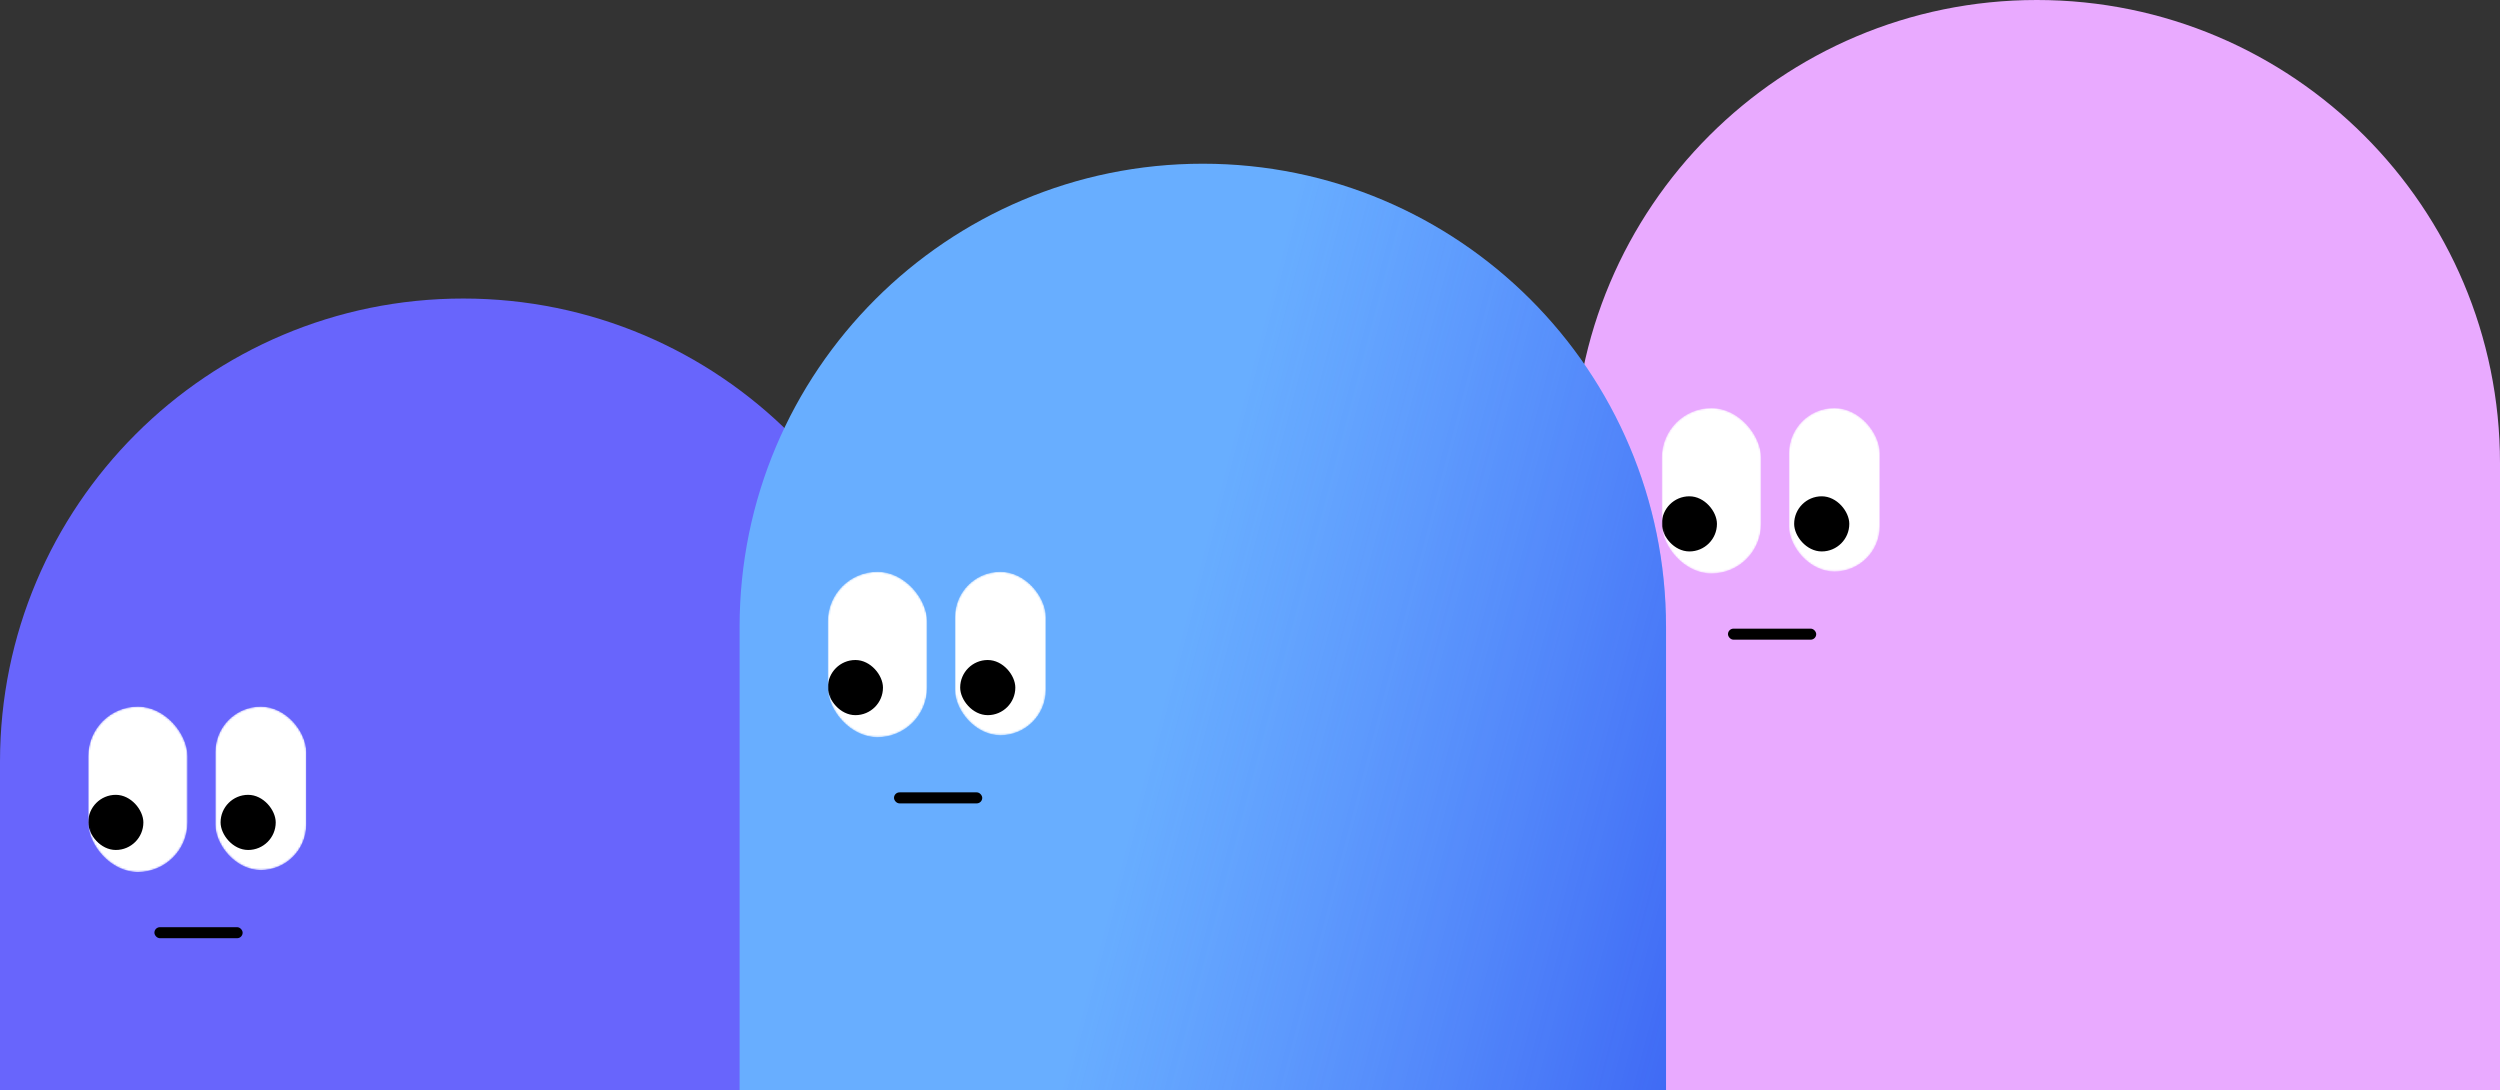 <svg width="1298" height="566" viewBox="0 0 1298 566" fill="none" xmlns="http://www.w3.org/2000/svg">
<rect x="0" y="0" width="1298" height="566" fill="#333333" stroke="none"/>
<g clip-path="url(#clip0_2215_2847)">
<path d="M817 240.5C817 107.676 924.676 0 1057.5 0V0C1190.32 0 1298 107.676 1298 240.5V721.5H817V240.5Z" fill="#E9AAFF"/>
<mask id="mask0_2215_2847" style="mask-type:alpha" maskUnits="userSpaceOnUse" x="817" y="0" width="481" height="722">
<path d="M817 240.5C817 107.676 924.676 0 1057.5 0V0C1190.32 0 1298 107.676 1298 240.5V721.5H817V240.5Z" fill="#E088FF"/>
</mask>
<g mask="url(#mask0_2215_2847)">
</g>
<mask id="mask1_2215_2847" style="mask-type:alpha" maskUnits="userSpaceOnUse" x="928" y="211" width="48" height="86">
<rect x="928.829" y="211.869" width="47.157" height="84.882" rx="23.578" fill="white"/>
</mask>
<g mask="url(#mask1_2215_2847)">
<rect x="928.829" y="211.869" width="47.157" height="84.882" rx="23.578" fill="white"/>
<rect x="931.524" y="257.679" width="28.631" height="28.631" rx="14.316" fill="black"/>
</g>
<mask id="mask2_2215_2847" style="mask-type:alpha" maskUnits="userSpaceOnUse" x="862" y="211" width="53" height="87">
<rect x="862.81" y="211.869" width="51.536" height="85.893" rx="25.768" fill="white"/>
</mask>
<g mask="url(#mask2_2215_2847)">
<rect x="862.81" y="211.869" width="51.536" height="85.893" rx="25.768" fill="white"/>
<rect x="862.81" y="257.679" width="28.631" height="28.631" rx="14.316" fill="black"/>
</g>
<rect x="897.167" y="326.393" width="45.809" height="5.726" rx="2.863" fill="black"/>
<path d="M0 395.5C0 262.676 107.676 155 240.5 155V155C373.324 155 481 262.676 481 395.5V722H0V395.5Z" fill="#6865FC"/>
<mask id="mask3_2215_2847" style="mask-type:alpha" maskUnits="userSpaceOnUse" x="0" y="155" width="481" height="722">
<path d="M0 395.5C0 262.676 107.676 155 240.5 155V155C373.324 155 481 262.676 481 395.5V876.5H0V395.5Z" fill="#68AEFF"/>
<path d="M0 395.5C0 262.676 107.676 155 240.5 155V155C373.324 155 481 262.676 481 395.5V876.5H0V395.5Z" fill="url(#paint0_linear_2215_2847)"/>
</mask>
<g mask="url(#mask3_2215_2847)">
</g>
<mask id="mask4_2215_2847" style="mask-type:alpha" maskUnits="userSpaceOnUse" x="111" y="366" width="48" height="86">
<rect x="111.829" y="366.869" width="47.157" height="84.882" rx="23.578" fill="white"/>
</mask>
<g mask="url(#mask4_2215_2847)">
<rect x="111.829" y="366.869" width="47.157" height="84.882" rx="23.578" fill="white"/>
<rect x="114.524" y="412.679" width="28.631" height="28.631" rx="14.316" fill="black"/>
</g>
<mask id="mask5_2215_2847" style="mask-type:alpha" maskUnits="userSpaceOnUse" x="45" y="366" width="53" height="87">
<rect x="45.809" y="366.869" width="51.536" height="85.893" rx="25.768" fill="white"/>
</mask>
<g mask="url(#mask5_2215_2847)">
<rect x="45.809" y="366.869" width="51.536" height="85.893" rx="25.768" fill="white"/>
<rect x="45.809" y="412.679" width="28.631" height="28.631" rx="14.316" fill="black"/>
</g>
<rect x="80.167" y="481.393" width="45.809" height="5.726" rx="2.863" fill="black"/>
<path d="M384 325.5C384 192.676 491.676 85 624.5 85V85C757.324 85 865 192.676 865 325.5V722H384V325.5Z" fill="#68AEFF"/>
<path d="M384 325.5C384 192.676 491.676 85 624.5 85V85C757.324 85 865 192.676 865 325.5V722H384V325.5Z" fill="url(#paint1_linear_2215_2847)"/>
<mask id="mask6_2215_2847" style="mask-type:alpha" maskUnits="userSpaceOnUse" x="384" y="85" width="481" height="722">
<path d="M384 325.5C384 192.676 491.676 85 624.5 85V85C757.324 85 865 192.676 865 325.5V806.5H384V325.5Z" fill="#68AEFF"/>
<path d="M384 325.5C384 192.676 491.676 85 624.5 85V85C757.324 85 865 192.676 865 325.5V806.5H384V325.5Z" fill="url(#paint2_linear_2215_2847)"/>
</mask>
<g mask="url(#mask6_2215_2847)">
</g>
<mask id="mask7_2215_2847" style="mask-type:alpha" maskUnits="userSpaceOnUse" x="495" y="296" width="48" height="86">
<rect x="495.829" y="296.869" width="47.157" height="84.882" rx="23.578" fill="white"/>
</mask>
<g mask="url(#mask7_2215_2847)">
<rect x="495.829" y="296.869" width="47.157" height="84.882" rx="23.578" fill="white"/>
<rect x="498.524" y="342.679" width="28.631" height="28.631" rx="14.316" fill="black"/>
</g>
<mask id="mask8_2215_2847" style="mask-type:alpha" maskUnits="userSpaceOnUse" x="429" y="296" width="53" height="87">
<rect x="429.81" y="296.869" width="51.536" height="85.893" rx="25.768" fill="white"/>
</mask>
<g mask="url(#mask8_2215_2847)">
<rect x="429.81" y="296.869" width="51.536" height="85.893" rx="25.768" fill="white"/>
<rect x="429.81" y="342.679" width="28.631" height="28.631" rx="14.316" fill="black"/>
</g>
<rect x="464.167" y="411.393" width="45.809" height="5.726" rx="2.863" fill="black"/>
</g>
<defs>
<linearGradient id="paint0_linear_2215_2847" x1="698.595" y1="907.994" x2="149.018" y2="780.221" gradientUnits="userSpaceOnUse">
<stop stop-color="#051BE1"/>
<stop offset="1" stop-color="#394CF9" stop-opacity="0.01"/>
<stop offset="1" stop-color="white" stop-opacity="0"/>
</linearGradient>
<linearGradient id="paint1_linear_2215_2847" x1="1082.6" y1="749.805" x2="540.877" y2="607.152" gradientUnits="userSpaceOnUse">
<stop stop-color="#051BE1"/>
<stop offset="1" stop-color="#394CF9" stop-opacity="0.01"/>
<stop offset="1" stop-color="white" stop-opacity="0"/>
</linearGradient>
<linearGradient id="paint2_linear_2215_2847" x1="1082.6" y1="837.994" x2="533.018" y2="710.221" gradientUnits="userSpaceOnUse">
<stop stop-color="#051BE1"/>
<stop offset="1" stop-color="#394CF9" stop-opacity="0.01"/>
<stop offset="1" stop-color="white" stop-opacity="0"/>
</linearGradient>
<clipPath id="clip0_2215_2847">
<rect width="1298" height="566" fill="white"/>
</clipPath>
</defs>
</svg>
